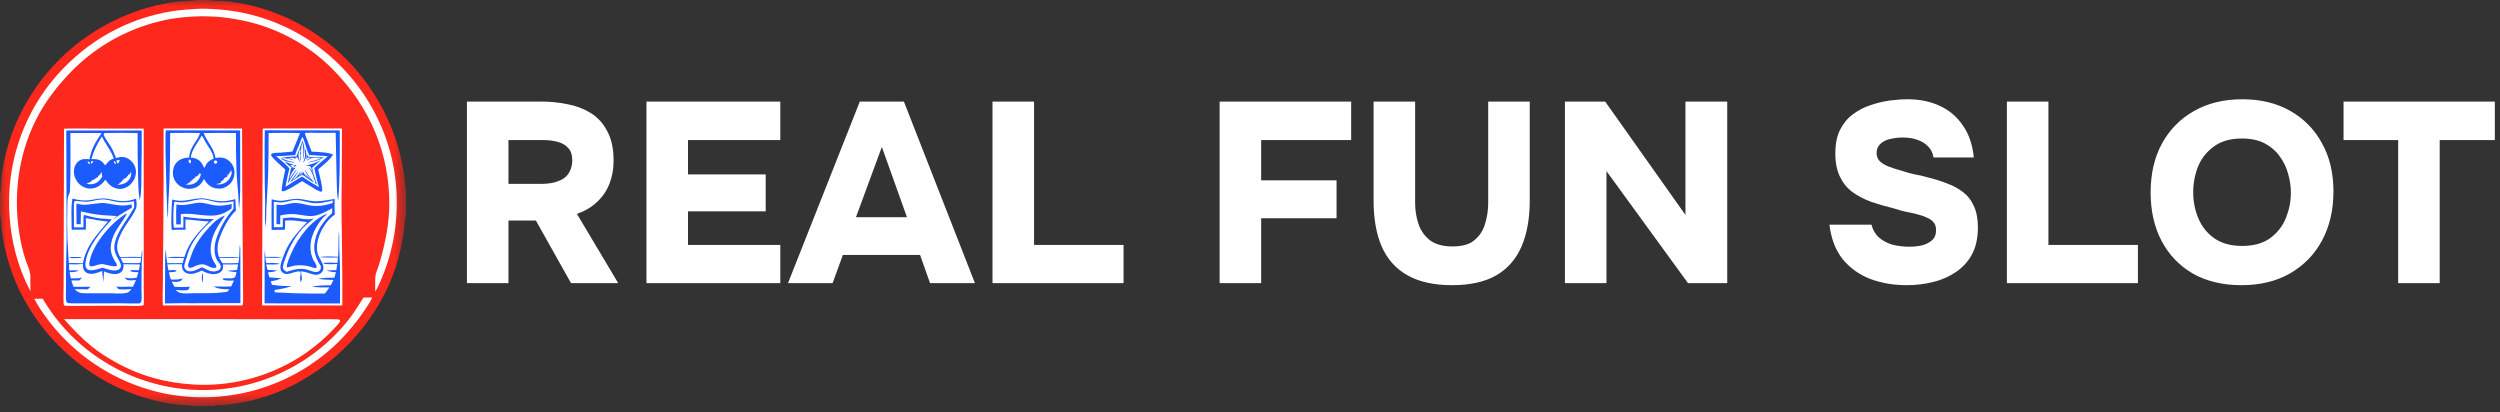 <svg width="200" height="33" viewBox="0 0 200 33" fill="none" xmlns="http://www.w3.org/2000/svg">
<rect x="0" y="0" width="200" height="33" fill="#333333" stroke="none"/>
<g clip-path="url(#clip0_33_889)">
<mask id="mask0_33_889" style="mask-type:luminance" maskUnits="userSpaceOnUse" x="0" y="0" width="33" height="33">
<path d="M32.479 0H0V32.479H32.479V0Z" fill="white"/>
</mask>
<g mask="url(#mask0_33_889)">
<path d="M15.749 0H16.777C16.787 0.002 16.797 0.005 16.807 0.007C17.095 0.069 17.588 0.054 17.915 0.082C18.24 0.11 18.563 0.15 18.884 0.2C19.206 0.25 19.526 0.312 19.843 0.384C19.967 0.412 20.091 0.442 20.214 0.473C20.337 0.504 20.46 0.536 20.583 0.57C20.705 0.604 20.827 0.64 20.949 0.677C21.07 0.714 21.192 0.752 21.312 0.792C21.433 0.831 21.553 0.873 21.673 0.915C21.793 0.958 21.912 1.002 22.031 1.047C22.149 1.093 22.267 1.139 22.385 1.188C22.503 1.236 22.62 1.285 22.736 1.336C22.853 1.387 22.968 1.44 23.084 1.493C23.199 1.547 23.313 1.602 23.427 1.658C23.541 1.715 23.654 1.773 23.767 1.832C23.879 1.891 23.991 1.951 24.102 2.013C24.213 2.075 24.324 2.138 24.433 2.202C24.543 2.266 24.652 2.332 24.76 2.399C24.868 2.466 24.975 2.534 25.081 2.603C25.188 2.673 25.294 2.743 25.398 2.815C25.503 2.887 25.607 2.961 25.71 3.035C25.813 3.109 25.915 3.185 26.017 3.262C26.118 3.339 26.218 3.417 26.318 3.496C26.417 3.575 26.516 3.655 26.613 3.737C26.711 3.818 26.807 3.901 26.903 3.985C26.998 4.068 27.093 4.153 27.186 4.239C27.28 4.325 27.372 4.412 27.464 4.501C27.555 4.589 27.646 4.678 27.735 4.769C27.825 4.859 27.913 4.95 28 5.043C28.087 5.135 28.174 5.229 28.259 5.323C28.344 5.418 28.427 5.513 28.51 5.609C28.593 5.706 28.675 5.803 28.755 5.902C28.836 6 28.915 6.099 28.993 6.2C29.071 6.3 29.148 6.401 29.224 6.503C29.299 6.605 29.374 6.708 29.447 6.812C29.521 6.916 29.593 7.021 29.663 7.126C29.741 7.241 29.817 7.356 29.892 7.473C29.967 7.589 30.041 7.706 30.113 7.825C30.184 7.943 30.255 8.062 30.324 8.182C30.393 8.303 30.46 8.424 30.526 8.545C30.592 8.667 30.656 8.79 30.719 8.913C30.782 9.037 30.843 9.161 30.902 9.286C30.962 9.411 31.02 9.536 31.077 9.663C31.133 9.789 31.188 9.916 31.241 10.044C31.294 10.172 31.346 10.3 31.396 10.43C31.446 10.559 31.494 10.688 31.541 10.819C31.588 10.949 31.633 11.08 31.677 11.211C31.72 11.343 31.762 11.475 31.802 11.607C31.842 11.74 31.881 11.873 31.917 12.006C31.954 12.14 31.989 12.274 32.023 12.408C32.056 12.543 32.088 12.677 32.118 12.812C32.148 12.948 32.176 13.083 32.203 13.219C32.285 13.635 32.338 14.046 32.384 14.468C32.41 14.713 32.408 14.993 32.479 15.228V17.236C32.477 17.242 32.475 17.248 32.474 17.254C32.388 17.576 32.364 18.1 32.314 18.45C32.209 19.189 32.062 19.941 31.867 20.662C30.795 24.625 27.964 28.174 24.443 30.258C24.337 30.322 24.23 30.385 24.123 30.447C24.016 30.508 23.908 30.568 23.799 30.627C23.69 30.686 23.581 30.743 23.47 30.799C23.36 30.855 23.249 30.91 23.138 30.963C23.026 31.017 22.914 31.069 22.801 31.119C22.688 31.17 22.575 31.219 22.461 31.267C22.347 31.315 22.232 31.361 22.117 31.406C22.002 31.451 21.886 31.495 21.77 31.537C21.653 31.579 21.537 31.62 21.419 31.659C21.302 31.698 21.184 31.736 21.066 31.773C20.948 31.809 20.829 31.844 20.71 31.878C20.591 31.911 20.472 31.943 20.352 31.974C20.232 32.004 20.112 32.033 19.991 32.061C19.871 32.089 19.75 32.115 19.629 32.14C19.508 32.164 19.386 32.188 19.265 32.209C19.143 32.231 19.021 32.251 18.898 32.27C18.557 32.324 18.206 32.373 17.862 32.402C17.591 32.425 17.29 32.404 17.029 32.479H15.388C15.143 32.406 14.834 32.424 14.578 32.404C14.215 32.376 13.855 32.332 13.496 32.272C13.364 32.249 13.233 32.225 13.101 32.199C12.97 32.173 12.839 32.145 12.709 32.116C12.579 32.087 12.448 32.056 12.319 32.023C12.189 31.991 12.06 31.957 11.931 31.921C11.802 31.885 11.673 31.848 11.545 31.809C11.417 31.77 11.29 31.73 11.163 31.688C11.036 31.646 10.91 31.602 10.784 31.557C10.658 31.512 10.533 31.465 10.408 31.416C10.283 31.368 10.159 31.318 10.036 31.267C9.912 31.215 9.789 31.162 9.667 31.108C9.545 31.053 9.424 30.997 9.303 30.94C9.182 30.882 9.062 30.823 8.943 30.763C8.823 30.702 8.705 30.64 8.587 30.577C8.469 30.514 8.353 30.449 8.236 30.382C8.12 30.316 8.005 30.248 7.891 30.179C7.776 30.11 7.662 30.039 7.55 29.967C4.157 27.781 1.526 24.336 0.527 20.406C0.357 19.741 0.228 19.067 0.141 18.386C0.092 17.988 0.091 17.563 0.004 17.173C0.003 17.167 0.001 17.161 0 17.155V15.483C0.076 15.242 0.063 14.791 0.085 14.522C0.114 14.152 0.162 13.784 0.228 13.419C0.252 13.278 0.279 13.137 0.307 12.996C0.335 12.855 0.366 12.715 0.398 12.575C0.43 12.435 0.464 12.296 0.5 12.157C0.536 12.018 0.574 11.88 0.613 11.742C0.653 11.604 0.694 11.466 0.738 11.329C0.781 11.193 0.826 11.056 0.873 10.921C0.92 10.785 0.969 10.65 1.02 10.516C1.07 10.382 1.123 10.248 1.177 10.115C1.231 9.982 1.287 9.85 1.345 9.719C1.403 9.587 1.463 9.457 1.524 9.327C1.585 9.197 1.648 9.068 1.713 8.94C1.778 8.812 1.845 8.685 1.913 8.559C1.981 8.432 2.051 8.307 2.123 8.183C2.194 8.058 2.268 7.935 2.343 7.813C2.418 7.69 2.494 7.569 2.573 7.448C2.651 7.328 2.731 7.209 2.812 7.091C2.885 6.984 2.959 6.879 3.035 6.774C3.111 6.67 3.187 6.566 3.265 6.464C3.343 6.361 3.423 6.259 3.503 6.158C3.583 6.057 3.665 5.957 3.748 5.859C3.83 5.76 3.914 5.662 3.999 5.565C4.085 5.468 4.171 5.372 4.258 5.277C4.345 5.182 4.434 5.088 4.523 4.995C4.613 4.902 4.704 4.811 4.795 4.72C4.887 4.629 4.98 4.54 5.074 4.451C5.168 4.363 5.262 4.275 5.358 4.189C5.454 4.103 5.551 4.018 5.649 3.934C5.747 3.85 5.846 3.767 5.946 3.685C6.045 3.604 6.146 3.523 6.248 3.444C6.35 3.365 6.452 3.287 6.556 3.21C6.66 3.133 6.764 3.057 6.87 2.983C6.975 2.909 7.081 2.835 7.188 2.764C7.295 2.692 7.403 2.621 7.512 2.552C7.621 2.482 7.73 2.414 7.841 2.348C7.951 2.281 8.062 2.215 8.174 2.151C8.286 2.087 8.399 2.024 8.512 1.963C8.626 1.902 8.74 1.841 8.855 1.783C8.969 1.724 9.085 1.667 9.201 1.611C9.317 1.554 9.434 1.5 9.552 1.447C9.669 1.393 9.787 1.341 9.906 1.291C10.025 1.24 10.144 1.191 10.264 1.144C10.383 1.096 10.504 1.05 10.625 1.005C10.746 0.96 10.867 0.917 10.989 0.875C11.111 0.833 11.234 0.792 11.357 0.753C11.479 0.714 11.603 0.676 11.727 0.64C11.851 0.604 11.975 0.569 12.099 0.536C12.224 0.503 12.349 0.471 12.474 0.441C12.6 0.41 12.726 0.382 12.851 0.354C13.467 0.22 14.108 0.131 14.736 0.075C15.066 0.046 15.411 0.065 15.736 0.003C15.741 0.002 15.745 0.001 15.749 0ZM24.297 12.964C24.466 12.727 24.507 12.36 24.463 12.076C24.454 12.023 24.44 11.973 24.397 11.937C24.382 12.361 24.47 12.541 24.276 12.958L24.287 12.969L24.297 12.964Z" fill="#FF281C"/>
<path d="M5.122 10.287C5.879 10.277 6.636 10.286 7.393 10.286L11.498 10.287L11.499 19.815L11.498 22.91C11.497 23.377 11.525 23.858 11.5 24.324C11.497 24.372 11.499 24.398 11.463 24.431C11.087 24.51 10.673 24.47 10.29 24.465C9.919 24.463 9.548 24.462 9.176 24.464L6.681 24.468C6.224 24.47 5.762 24.486 5.306 24.469C5.244 24.466 5.194 24.457 5.139 24.428C5.101 24.383 5.093 24.347 5.09 24.29C5.062 23.768 5.089 23.234 5.09 22.711L5.097 19.565L5.122 10.287Z" fill="white"/>
<path d="M5.303 10.439L11.34 10.44C11.343 11.522 11.334 12.604 11.313 13.686C11.305 14.302 11.339 15.453 11.181 16.007C11.066 15.407 11.066 14.779 11.046 14.17C11.015 12.994 11.002 11.818 11.005 10.642C10.123 10.618 9.241 10.634 8.359 10.642L8.284 10.763C8.434 11.126 8.691 11.433 8.889 11.768C9.052 12.044 9.166 12.345 9.283 12.642C9.479 12.585 9.673 12.537 9.879 12.564C10.187 12.605 10.454 12.794 10.637 13.04C10.649 13.056 10.66 13.073 10.671 13.089C10.682 13.106 10.693 13.123 10.704 13.14C10.714 13.157 10.724 13.175 10.733 13.193C10.743 13.21 10.752 13.228 10.76 13.246C10.768 13.264 10.777 13.283 10.784 13.301C10.792 13.32 10.799 13.339 10.806 13.357C10.812 13.376 10.819 13.396 10.824 13.415C10.83 13.434 10.835 13.453 10.84 13.473C10.845 13.492 10.849 13.512 10.853 13.531C10.857 13.551 10.86 13.571 10.863 13.591C10.866 13.611 10.868 13.631 10.87 13.651C10.871 13.671 10.873 13.691 10.874 13.711C10.874 13.731 10.875 13.751 10.874 13.771C10.874 13.791 10.874 13.811 10.873 13.831C10.871 13.851 10.87 13.871 10.867 13.891C10.865 13.911 10.863 13.931 10.859 13.95C10.803 14.322 10.578 14.665 10.275 14.883C10.023 15.065 9.72 15.149 9.411 15.096C8.959 15.019 8.682 14.739 8.427 14.378C8.332 14.504 8.231 14.627 8.112 14.733C7.851 14.966 7.505 15.106 7.153 15.083C7.131 15.082 7.11 15.079 7.088 15.077C7.067 15.074 7.045 15.071 7.024 15.068C7.003 15.064 6.982 15.06 6.961 15.055C6.94 15.05 6.919 15.045 6.898 15.039C6.877 15.033 6.857 15.027 6.836 15.02C6.816 15.014 6.795 15.006 6.775 14.998C6.755 14.991 6.735 14.982 6.716 14.974C6.696 14.965 6.676 14.956 6.657 14.946C6.638 14.936 6.619 14.926 6.6 14.915C6.582 14.904 6.563 14.893 6.545 14.882C6.527 14.87 6.509 14.858 6.491 14.845C6.474 14.833 6.457 14.82 6.44 14.806C6.423 14.793 6.406 14.779 6.39 14.765C6.374 14.751 6.358 14.736 6.342 14.721C6.327 14.706 6.312 14.691 6.297 14.675C6.282 14.659 6.268 14.643 6.254 14.627C6.014 14.348 5.884 13.975 5.916 13.607C5.938 13.341 6.052 13.09 6.26 12.918C6.537 12.688 6.831 12.71 7.162 12.74C7.287 11.935 7.674 11.291 8.136 10.64L5.63 10.641C5.632 12.186 5.666 13.743 5.596 15.286C5.589 15.459 5.482 15.575 5.447 15.736C5.393 15.98 5.395 16.242 5.389 16.491C5.365 17.375 5.368 18.259 5.398 19.143C5.415 19.593 5.461 20.043 5.473 20.493C5.487 20.677 5.498 20.861 5.505 21.046C5.881 21.044 6.255 21.04 6.631 21.068C6.927 19.574 7.723 18.841 8.636 17.724C8.04 17.67 7.458 17.566 6.872 17.448C6.871 17.757 6.881 18.064 6.868 18.373C6.49 18.378 6.112 18.38 5.734 18.377C5.722 18.067 5.724 17.755 5.72 17.445C5.715 17.086 5.704 16.721 5.731 16.363C5.743 16.204 5.778 16.047 5.797 15.889C6.317 16.03 6.8 16.085 7.335 15.99C7.643 15.936 7.943 15.872 8.258 15.874C8.539 15.875 8.806 15.934 9.079 15.993C9.749 16.138 10.248 16.127 10.894 15.887C10.896 16.096 10.954 16.317 10.92 16.525C10.85 16.956 10.197 17.804 9.949 18.208C9.736 18.558 9.542 18.937 9.429 19.332C9.299 19.787 9.382 20.16 9.609 20.566C10.168 20.565 10.747 20.521 11.303 20.572C11.312 20.382 11.338 20.183 11.369 19.995C11.421 20.273 11.358 20.593 11.346 20.876C11.335 21.18 11.328 21.484 11.325 21.788C11.319 22.258 11.317 22.728 11.319 23.198C11.321 23.478 11.35 23.779 11.316 24.057C11.303 24.165 11.255 24.205 11.172 24.271C10.68 24.292 10.123 24.264 9.623 24.263C8.456 24.258 7.29 24.26 6.123 24.269C5.986 24.27 5.438 24.286 5.358 24.203C5.335 24.179 5.321 24.151 5.31 24.12C5.241 23.929 5.28 23.287 5.28 23.047C5.28 22.488 5.274 21.928 5.284 21.369C5.297 20.621 5.327 19.873 5.329 19.125L5.303 10.439Z" fill="#1C5CFF"/>
<path d="M8.061 15.96C8.501 15.91 8.957 16.089 9.389 16.155C9.839 16.224 10.276 16.176 10.721 16.099C10.732 16.265 10.734 16.431 10.738 16.598C10.577 16.854 10.425 17.116 10.26 17.37C9.867 17.974 9.421 18.59 9.223 19.294C9.027 19.992 9.228 20.296 9.552 20.89C9.626 21.025 9.71 21.21 9.659 21.364C9.629 21.456 9.559 21.533 9.473 21.576C9.117 21.752 8.558 21.526 8.205 21.413C7.913 21.495 7.623 21.613 7.316 21.622C7.183 21.625 7.043 21.604 6.945 21.507C6.823 21.384 6.831 21.224 6.834 21.064C6.978 19.75 8.079 18.491 8.942 17.556C8.654 17.506 8.355 17.513 8.064 17.48C7.598 17.427 7.152 17.317 6.7 17.192C6.662 17.522 6.674 17.857 6.676 18.189L5.916 18.189L5.912 16.971C5.911 16.752 5.896 16.524 5.917 16.305C5.925 16.228 5.937 16.155 5.972 16.085C6.042 16.05 6.738 16.148 6.883 16.145C7.282 16.137 7.662 15.988 8.061 15.96Z" fill="white"/>
<path d="M10.111 17.078L10.114 17.08C10.152 17.125 10.095 17.198 10.07 17.243C9.759 17.794 9.342 18.255 9.089 18.844C8.774 19.578 8.757 20.199 9.187 20.883C9.251 20.985 9.358 21.11 9.354 21.235C9.242 21.436 8.455 21.149 8.237 21.133C8.069 21.121 7.927 21.151 7.767 21.198C7.619 21.246 7.432 21.321 7.275 21.308C7.234 21.305 7.199 21.291 7.174 21.256C7.093 21.14 7.167 20.9 7.198 20.775C7.53 19.389 8.913 17.813 10.111 17.078Z" fill="#1C5CFF"/>
<path d="M8.036 16.246C8.276 16.22 8.535 16.26 8.771 16.303C9.421 16.422 9.865 16.515 10.528 16.347C10.539 16.435 10.543 16.524 10.549 16.612C10.231 16.796 9.916 16.984 9.604 17.178C9.422 17.292 9.24 17.449 9.041 17.53C9.145 17.446 9.252 17.366 9.359 17.286C8.967 17.244 8.566 17.246 8.171 17.21C7.595 17.161 7.032 17.043 6.471 16.909C6.468 17.252 6.462 17.595 6.455 17.938L6.124 17.938C6.123 17.617 6.12 17.295 6.115 16.974C6.112 16.743 6.1 16.509 6.12 16.278C6.764 16.505 7.387 16.289 8.036 16.246Z" fill="#1C5CFF"/>
<path d="M6.577 21.114L6.609 21.108C6.626 21.136 6.625 21.126 6.627 21.155C6.636 21.279 6.639 21.423 6.682 21.541C6.729 21.668 6.847 21.786 6.969 21.842C7.348 22.013 7.817 21.812 8.176 21.677C8.202 21.977 8.225 22.279 8.264 22.577C8.297 22.291 8.289 22.002 8.326 21.716C8.592 21.821 8.878 21.924 9.167 21.927C9.366 21.93 9.58 21.885 9.724 21.736C9.887 21.568 9.889 21.357 9.881 21.138C10.319 21.138 10.757 21.153 11.195 21.156C11.164 21.311 11.136 21.466 11.11 21.621C10.971 21.617 10.832 21.614 10.693 21.611C10.614 21.61 10.468 21.6 10.41 21.656C10.412 21.66 10.415 21.665 10.418 21.669C10.521 21.791 10.918 21.772 11.073 21.775C11.034 21.927 10.983 22.072 10.93 22.218C10.615 22.282 10.254 22.284 9.943 22.201C10.017 22.272 10.095 22.337 10.174 22.403C10.413 22.446 10.639 22.428 10.879 22.402C10.81 22.585 10.716 22.762 10.632 22.939C10.187 22.914 9.744 22.975 9.299 22.927C9.349 22.992 9.406 23.051 9.461 23.112C9.463 23.114 9.465 23.117 9.468 23.119C9.554 23.186 10.377 23.143 10.514 23.123C10.479 23.175 10.44 23.227 10.396 23.273C10.312 23.36 10.196 23.424 10.078 23.444C9.645 23.518 9.161 23.463 8.722 23.459C8.102 23.452 7.482 23.462 6.862 23.459C6.459 23.458 6.263 23.429 5.973 23.137C6.321 23.141 6.668 23.132 7.015 23.149C7.096 23.081 7.173 23.008 7.25 22.936C6.795 22.958 6.335 22.944 5.879 22.941C5.812 22.778 5.764 22.608 5.713 22.439L6.331 22.44C6.422 22.375 6.493 22.297 6.566 22.215C6.267 22.279 5.974 22.273 5.669 22.265C5.626 22.103 5.598 21.938 5.569 21.773C5.838 21.776 6.062 21.764 6.308 21.648C6.051 21.612 5.801 21.626 5.542 21.636C5.529 21.471 5.525 21.305 5.517 21.14C5.864 21.142 6.234 21.169 6.577 21.114Z" fill="white"/>
<path d="M8.145 10.928C8.221 11.008 8.274 11.168 8.332 11.268C8.607 11.742 8.926 12.155 9.103 12.683C8.779 12.77 8.616 12.964 8.428 13.224C8.392 13.21 8.373 13.172 8.35 13.142C8.3 13.078 8.248 13.017 8.19 12.961C7.933 12.72 7.636 12.721 7.308 12.729C7.497 12.073 7.774 11.5 8.145 10.928Z" fill="white"/>
<path d="M9.883 20.624C10.351 20.621 10.819 20.63 11.287 20.633C11.272 20.735 11.284 20.944 11.21 21.018C11.171 21.057 11.098 21.047 11.047 21.05L9.849 21.047C9.778 20.909 9.707 20.772 9.643 20.631L9.883 20.624Z" fill="white"/>
<path d="M8.098 13.748C8.15 13.81 8.163 14.043 8.177 14.131C8.026 14.386 7.825 14.613 7.532 14.699C7.348 14.754 7.084 14.769 6.911 14.678L6.922 14.677C7.056 14.664 7.199 14.562 7.321 14.502C7.322 14.493 7.325 14.484 7.324 14.474C7.322 14.464 7.317 14.454 7.313 14.444C7.503 14.39 7.589 14.327 7.735 14.202L7.76 14.239C7.834 14.196 7.849 14.102 7.87 14.026C7.889 14.049 7.887 14.054 7.917 14.062C8.019 13.95 8.066 13.9 8.098 13.748Z" fill="white"/>
<path d="M10.49 13.73C10.494 13.774 10.495 13.818 10.496 13.862C10.495 14.101 10.414 14.306 10.241 14.474C9.994 14.713 9.696 14.786 9.362 14.782C9.426 14.752 9.492 14.727 9.557 14.7C9.554 14.673 9.554 14.669 9.565 14.641C9.631 14.62 9.663 14.598 9.707 14.544C9.739 14.505 9.809 14.449 9.819 14.402L9.76 14.395C9.817 14.361 9.881 14.387 9.937 14.351L9.916 14.298C9.97 14.247 10.056 14.265 10.11 14.218C10.159 14.175 10.128 14.121 10.168 14.081L10.204 14.108L10.229 14.091C10.241 14.044 10.245 14.002 10.247 13.954L10.267 13.948L10.286 14.005L10.31 14.004C10.385 13.937 10.449 13.82 10.49 13.73Z" fill="white"/>
<path d="M9.5 12.802C9.521 12.798 9.539 12.799 9.561 12.8L9.571 12.836C9.546 12.94 9.488 13.026 9.413 13.101C9.361 13.021 9.335 12.937 9.306 12.847L9.5 12.802Z" fill="white"/>
<path d="M7.327 12.895C7.373 12.89 7.407 12.886 7.452 12.903L7.462 12.928C7.438 12.982 7.388 13.023 7.345 13.064C7.314 13.086 7.331 13.078 7.292 13.087C7.271 13.059 7.266 13.051 7.266 13.014C7.265 12.957 7.287 12.932 7.327 12.895Z" fill="white"/>
<path d="M6.998 12.928C7.068 12.923 7.1 12.924 7.155 12.97C7.185 13.029 7.183 13.093 7.187 13.158C7.087 13.101 7.035 13.036 6.998 12.928Z" fill="white"/>
<path d="M9.149 12.884C9.157 12.889 9.167 12.893 9.175 12.899C9.221 12.935 9.258 13.005 9.269 13.061C9.277 13.1 9.274 13.092 9.255 13.122C9.193 13.092 9.141 13.067 9.114 13C9.111 12.95 9.125 12.925 9.149 12.884Z" fill="white"/>
<path d="M6.036 20.56C6.21 20.553 6.405 20.547 6.572 20.6L6.548 20.596C6.491 20.651 6.23 20.639 6.14 20.643C5.988 20.645 5.68 20.681 5.558 20.591L5.562 20.584C5.678 20.539 5.907 20.563 6.036 20.56Z" fill="#1C5CFF"/>
<path d="M21.015 10.281C21.742 10.269 22.472 10.279 23.201 10.278L27.358 10.277L27.341 14.499C27.335 15.294 27.313 16.087 27.321 16.882C27.354 18.802 27.376 20.722 27.388 22.642C27.393 23.238 27.392 23.835 27.384 24.431C27.111 24.446 26.834 24.439 26.56 24.439L25.168 24.439L20.966 24.438L21.015 10.281ZM24.297 12.964C24.466 12.727 24.507 12.36 24.463 12.076C24.454 12.023 24.44 11.973 24.397 11.937C24.382 12.361 24.47 12.541 24.276 12.958L24.287 12.969L24.297 12.964Z" fill="white"/>
<path d="M23.653 15.913C24.112 15.876 24.587 16.051 25.044 16.092C25.62 16.143 26.206 16.001 26.773 15.915C26.763 16.335 26.755 16.755 26.783 17.174C26.709 17.225 26.634 17.278 26.565 17.336C25.821 17.951 25.125 19.342 25.423 20.32C25.536 20.69 25.921 21.113 25.874 21.501C25.856 21.648 25.774 21.769 25.659 21.86C25.327 22.119 24.913 21.903 24.568 21.8C24.407 21.752 24.249 21.724 24.082 21.706C24.093 22.031 24.245 22.266 24.062 22.576C24.03 22.476 24.007 22.384 24.006 22.278C24.004 22.116 24.088 21.875 24.032 21.727C23.928 21.684 23.729 21.743 23.617 21.761C23.409 21.804 23.206 21.907 22.993 21.922C22.852 21.932 22.694 21.885 22.589 21.787C22.485 21.692 22.438 21.553 22.433 21.415C22.425 21.167 22.529 20.911 22.606 20.679C23.032 19.393 23.667 18.734 24.567 17.765C23.939 17.701 23.45 17.577 22.804 17.656C22.809 17.897 22.821 18.14 22.784 18.38C22.432 18.39 22.081 18.393 21.729 18.392C21.725 17.576 21.709 16.761 21.732 15.945C21.948 15.998 22.164 16.053 22.388 16.063C22.655 16.074 22.904 16.008 23.165 15.965C23.327 15.938 23.49 15.925 23.653 15.913Z" fill="#1C5CFF"/>
<path d="M23.516 16.008C23.969 15.962 24.422 16.14 24.862 16.219C25.463 16.325 26.034 16.181 26.614 16.037L26.622 16.235C25.931 16.472 25.286 16.553 24.567 16.39C24.244 16.317 23.925 16.235 23.591 16.237C23.022 16.241 22.746 16.505 22.125 16.365C22.116 16.889 22.119 17.414 22.117 17.938L22.419 17.938C22.422 17.705 22.419 17.473 22.419 17.24C22.801 17.154 23.186 17.102 23.577 17.133C24.185 17.18 24.726 17.384 25.341 17.221C25.778 17.106 26.184 16.869 26.58 16.659C26.58 16.789 26.574 16.918 26.565 17.049C25.803 17.726 25.232 18.592 25.145 19.629C25.099 20.066 25.257 20.573 25.461 20.954C25.521 21.068 25.612 21.171 25.655 21.292C25.688 21.388 25.677 21.476 25.629 21.565C25.425 21.949 24.924 21.675 24.627 21.587C24.477 21.542 24.31 21.51 24.153 21.506C23.722 21.498 23.343 21.615 22.937 21.742C22.857 21.702 22.77 21.652 22.712 21.583C22.652 21.515 22.627 21.43 22.634 21.34C22.652 21.128 22.791 20.79 22.864 20.581C23.196 19.626 23.741 18.694 24.482 17.998C24.681 17.811 24.904 17.658 25.114 17.484C24.543 17.634 24.012 17.446 23.444 17.407C23.171 17.388 22.899 17.422 22.63 17.463C22.623 17.701 22.619 17.939 22.617 18.177H21.908L21.902 16.136C22.15 16.173 22.407 16.218 22.658 16.183C22.948 16.143 23.221 16.041 23.516 16.008Z" fill="white"/>
<path d="M26.132 17.112L26.158 17.119C26.134 17.177 25.897 17.356 25.826 17.437C25.464 17.852 25.165 18.35 24.988 18.871C24.784 19.471 24.776 20.126 25.025 20.714C25.109 20.912 25.375 21.177 25.322 21.399C25.29 21.438 25.278 21.453 25.223 21.449C25.075 21.436 24.911 21.362 24.767 21.322C24.381 21.213 23.964 21.195 23.568 21.252C23.365 21.281 23.169 21.372 22.965 21.39L22.944 21.371C22.916 21.112 23.22 20.444 23.332 20.189C23.841 19.024 24.923 17.584 26.132 17.112Z" fill="#1C5CFF"/>
<path d="M21.182 10.422L27.182 10.432C27.184 12.304 27.209 14.189 27.056 16.056C26.953 15.67 26.956 15.174 26.944 14.774C26.931 14.362 26.922 13.949 26.915 13.536L26.853 10.626L25.416 10.628C25.074 10.625 24.725 10.606 24.385 10.641C24.437 10.869 24.535 11.089 24.62 11.306C24.729 11.579 24.833 11.853 24.932 12.129C25.35 12.156 26.284 12.177 26.642 12.363C26.437 12.757 25.801 13.253 25.454 13.549C25.539 13.898 25.813 14.951 25.776 15.236C25.77 15.287 25.758 15.31 25.718 15.341C25.494 15.337 24.965 14.975 24.765 14.854C24.564 14.74 24.367 14.618 24.175 14.488C23.9 14.656 22.952 15.274 22.665 15.304C22.613 15.31 22.586 15.299 22.546 15.268C22.476 15.089 22.767 13.829 22.824 13.569C22.617 13.382 21.751 12.624 21.695 12.432C21.683 12.395 21.685 12.359 21.71 12.326C21.743 12.282 21.823 12.262 21.874 12.252C22.069 12.214 22.288 12.222 22.487 12.208C22.791 12.187 23.093 12.154 23.396 12.127L24.003 10.646C23.168 10.618 22.324 10.633 21.489 10.64C21.491 11.73 21.479 12.821 21.453 13.911C21.416 14.789 21.371 15.667 21.316 16.544C21.284 17.077 21.313 17.627 21.248 18.155C21.158 17.499 21.221 16.687 21.208 16.01C21.166 14.147 21.157 12.285 21.182 10.422ZM24.297 12.964C24.466 12.727 24.507 12.36 24.463 12.076C24.454 12.023 24.44 11.973 24.397 11.937C24.382 12.361 24.47 12.541 24.276 12.958L24.287 12.969L24.297 12.964Z" fill="#1C5CFF"/>
<path d="M24.181 10.952C24.222 10.981 24.242 11.037 24.26 11.082C24.439 11.52 24.522 11.987 24.74 12.413C25.011 12.402 25.281 12.438 25.55 12.454C25.771 12.467 26.004 12.463 26.222 12.502C25.872 12.832 25.48 13.106 25.143 13.452C25.249 13.967 25.363 14.476 25.518 14.979C25.069 14.724 24.634 14.439 24.208 14.149L24.177 14.137C24.037 14.15 23.07 14.815 22.842 14.937C22.861 14.778 22.905 14.618 22.937 14.461C23.003 14.13 23.068 13.802 23.155 13.476C22.831 13.111 22.455 12.788 22.077 12.48C22.59 12.502 23.107 12.443 23.617 12.406C23.685 12.146 23.8 11.898 23.904 11.65C24 11.419 24.092 11.186 24.181 10.952ZM24.297 12.964C24.466 12.727 24.507 12.36 24.463 12.076C24.454 12.023 24.44 11.973 24.397 11.937C24.382 12.361 24.47 12.541 24.276 12.958L24.287 12.969L24.297 12.964Z" fill="white"/>
<path d="M24.196 11.258C24.2 11.262 24.204 11.265 24.207 11.27C24.242 11.34 24.261 11.441 24.282 11.517C24.404 11.956 24.339 11.941 24.315 12.366C24.309 12.475 24.323 12.615 24.284 12.717C24.249 12.667 24.275 12.152 24.27 12.046C24.26 11.841 24.242 11.629 24.178 11.433L24.171 11.411C24.09 11.766 24.08 12.115 24.065 12.477C24.061 12.583 24.074 12.713 24.055 12.815C24.054 12.823 24.049 12.829 24.048 12.837C24.047 12.846 24.05 12.854 24.051 12.862C23.946 12.691 24.104 12.42 23.987 12.249C23.971 12.226 23.975 12.242 23.978 12.209L24.017 12.237C24.066 12.15 24.024 11.983 24.013 11.887C23.822 12.354 23.847 12.556 24.033 13.017C23.955 12.917 23.915 12.816 23.855 12.707C23.823 12.649 23.799 12.599 23.733 12.58C23.692 12.617 23.664 12.624 23.609 12.633C23.603 12.634 23.597 12.634 23.591 12.636C23.595 12.685 23.667 12.696 23.678 12.745L23.608 12.711L23.454 12.624C23.302 12.636 23.149 12.641 22.997 12.649C23.183 12.694 23.373 12.73 23.533 12.842C23.197 12.738 22.856 12.631 22.5 12.649C22.671 12.73 22.869 12.811 23.05 12.865C23.226 12.917 23.454 12.94 23.61 13.034C23.419 13.004 23.227 12.975 23.038 12.931C22.899 12.898 22.581 12.824 22.509 12.686C22.496 12.662 22.501 12.667 22.511 12.638C22.781 12.554 23.404 12.538 23.714 12.509C23.882 12.096 24.062 11.684 24.196 11.258Z" fill="#1C5CFF"/>
<path d="M24.371 13.571C24.477 13.687 24.559 13.846 24.648 13.977C24.795 14.198 24.957 14.408 25.133 14.606C24.827 14.485 24.372 14.057 24.205 14.008C24.162 13.995 24.114 14.008 24.076 14.028C23.776 14.18 23.524 14.421 23.194 14.58C23.416 14.258 23.661 13.946 23.892 13.63C23.837 13.755 23.774 13.868 23.701 13.984L23.394 14.423C23.704 14.235 23.879 13.972 24.069 13.673C24.032 13.824 23.969 13.942 23.893 14.075L24.046 13.929C24.066 13.861 24.079 13.79 24.096 13.72C24.104 13.828 24.115 13.935 24.127 14.042L24.183 13.698C24.195 13.793 24.217 13.885 24.238 13.978C24.245 13.9 24.245 13.82 24.248 13.742C24.347 13.901 24.438 14.063 24.569 14.198L24.423 13.913C24.566 14.085 24.71 14.245 24.88 14.392C24.706 14.112 24.473 13.892 24.371 13.571Z" fill="#1C5CFF"/>
<path d="M23.324 13.364C23.414 13.369 23.435 13.388 23.509 13.428C23.553 13.451 23.624 13.418 23.669 13.403C23.388 13.664 23.235 13.992 23.145 14.36C23.276 14.188 23.585 13.637 23.734 13.557L23.724 13.583C23.504 13.973 23.222 14.322 23.004 14.714C23.059 14.487 23.111 14.26 23.159 14.031C23.206 13.809 23.242 13.577 23.324 13.364Z" fill="#1C5CFF"/>
<path d="M24.524 12.187C24.543 12.296 24.578 12.408 24.622 12.51C24.969 12.611 25.566 12.591 25.933 12.592C25.565 12.789 25.041 12.971 24.624 12.997C24.757 12.94 24.896 12.907 25.037 12.873C25.254 12.825 25.47 12.739 25.677 12.661C25.465 12.642 25.08 12.59 24.884 12.664C24.768 12.708 24.663 12.78 24.559 12.846L24.56 12.817C24.627 12.709 24.755 12.668 24.866 12.617C24.803 12.605 24.724 12.589 24.66 12.601C24.57 12.617 24.526 12.705 24.48 12.774L24.484 12.757C24.532 12.556 24.517 12.391 24.524 12.187Z" fill="#1C5CFF"/>
<path d="M25.595 12.845L25.606 12.867C25.401 13.062 25.167 13.225 24.964 13.424C25.018 13.589 25.069 13.755 25.116 13.922C25.044 13.805 24.991 13.683 24.936 13.558C24.926 13.534 24.916 13.512 24.911 13.486C24.902 13.445 24.895 13.408 24.87 13.373C24.782 13.247 24.571 13.251 24.428 13.221C24.853 13.194 25.22 13.035 25.595 12.845Z" fill="#1C5CFF"/>
<path d="M22.76 12.919C22.876 12.946 22.999 13.014 23.111 13.058C23.317 13.138 23.523 13.196 23.739 13.238C23.678 13.277 23.596 13.345 23.523 13.346C23.505 13.317 23.517 13.302 23.523 13.27L23.59 13.254L23.592 13.237C23.475 13.194 23.322 13.205 23.198 13.208C23.245 13.234 23.339 13.263 23.358 13.311C23.33 13.334 23.307 13.345 23.27 13.344C23.177 13.342 22.838 12.996 22.76 12.919Z" fill="#1C5CFF"/>
<path d="M24.693 13.444C24.713 13.45 24.732 13.456 24.751 13.464C25.071 13.609 25.232 14.452 25.355 14.777C25.302 14.741 25.256 14.7 25.208 14.657L25.204 14.646C25.249 14.447 25.092 14.287 25.008 14.122L25.015 14.114C25.048 14.16 25.087 14.2 25.125 14.241C25.015 13.966 24.912 13.651 24.693 13.444Z" fill="#1C5CFF"/>
<path d="M24.397 11.937C24.44 11.973 24.454 12.023 24.463 12.076C24.507 12.359 24.466 12.727 24.297 12.964L24.287 12.969L24.276 12.958C24.47 12.541 24.382 12.361 24.397 11.937Z" fill="#1C5CFF"/>
<path d="M27.11 18.486C27.17 18.916 27.126 19.373 27.141 19.808C27.158 20.279 27.184 20.752 27.194 21.224C27.214 22.241 27.203 23.261 27.202 24.277L21.166 24.268L21.173 21.546C21.173 21.034 21.145 20.529 21.184 20.017C21.208 20.195 21.222 20.374 21.236 20.553C21.695 20.545 22.142 20.536 22.6 20.584C22.151 20.656 21.684 20.619 21.231 20.617C21.241 20.763 21.274 20.905 21.306 21.047C21.489 21.046 22.229 21.006 22.354 21.111C22.25 21.179 21.471 21.156 21.295 21.157L21.406 21.6C21.668 21.602 21.931 21.61 22.191 21.641C21.951 21.743 21.704 21.776 21.444 21.78L21.542 22.183C21.873 22.215 22.203 22.25 22.535 22.252C22.416 22.306 22.294 22.352 22.172 22.398C22.005 22.446 21.833 22.474 21.663 22.505C21.687 22.6 21.723 22.692 21.756 22.784C21.96 22.805 22.161 22.839 22.365 22.857C22.688 22.883 23.009 22.884 23.333 22.89C22.87 23.047 22.423 23.134 21.94 23.205L22.011 23.391C22.527 23.398 23.043 23.444 23.558 23.46C24.37 23.48 25.181 23.488 25.992 23.484C26.12 23.326 26.24 23.163 26.352 22.994C25.881 22.986 25.41 23.018 24.947 22.913C25.451 22.848 25.958 22.818 26.467 22.822C26.541 22.683 26.608 22.54 26.677 22.397C26.256 22.386 25.846 22.365 25.428 22.317C25.841 22.203 26.317 22.218 26.743 22.216C26.795 22.072 26.834 21.923 26.876 21.776C26.618 21.767 26.359 21.731 26.116 21.64C26.379 21.623 26.642 21.614 26.905 21.613C26.935 21.451 26.96 21.288 26.982 21.124C26.764 21.126 25.986 21.175 25.849 21.069C26.018 20.971 26.78 21.021 26.991 21.028C27.013 20.886 27.027 20.743 27.044 20.601C26.561 20.601 26.075 20.618 25.593 20.575C26.032 20.471 26.601 20.53 27.051 20.538C27.092 19.855 27.066 19.17 27.11 18.486Z" fill="#1C5CFF"/>
<path d="M13.085 10.277L19.367 10.281C19.369 13.666 19.388 17.05 19.424 20.434L19.444 23.162C19.445 23.486 19.471 24.067 19.422 24.366C19.416 24.404 19.412 24.416 19.379 24.439L13.029 24.44C12.99 23.855 13.025 23.255 13.028 22.669C13.029 21.452 13.04 20.236 13.063 19.02C13.085 16.106 13.092 13.191 13.085 10.277Z" fill="white"/>
<path d="M16.011 15.866C16.298 15.849 16.588 15.919 16.865 15.981C17.6 16.147 18.099 16.138 18.823 15.927C18.85 16.233 18.859 16.541 18.872 16.848C18.421 17.278 18.12 17.787 17.857 18.345C17.52 19.061 17.235 19.783 17.518 20.569C17.781 20.569 18.044 20.568 18.307 20.566C18.584 20.562 18.858 20.548 19.134 20.584C19.153 20.443 19.158 19.649 19.195 19.6L19.204 19.629L19.202 19.624C19.232 19.838 19.224 20.066 19.224 20.283L19.231 21.042L19.235 24.248L15.557 24.259C14.77 24.261 13.982 24.25 13.195 24.276L13.197 23.844L13.211 21.382C13.213 21.053 13.195 20.267 13.268 19.98C13.289 20.34 13.325 20.7 13.375 21.058L14.611 21.05L14.724 20.641C14.275 20.614 13.797 20.696 13.358 20.589C13.812 20.522 14.296 20.553 14.755 20.557C15.131 19.317 15.847 18.615 16.718 17.716C16.089 17.693 15.468 17.596 14.842 17.552C14.831 17.827 14.832 18.102 14.844 18.378C14.476 18.379 14.105 18.37 13.739 18.392C13.693 18.042 13.704 17.679 13.711 17.327C13.718 16.873 13.739 16.419 13.775 15.967C14.673 16.207 15.158 15.925 16.011 15.866Z" fill="#1C5CFF"/>
<path d="M16.011 15.945C16.426 15.904 16.86 16.092 17.265 16.163C17.746 16.248 18.202 16.189 18.679 16.11C18.686 16.308 18.686 16.505 18.68 16.703C18.553 16.886 18.39 17.04 18.26 17.22C17.863 17.771 17.521 18.436 17.31 19.082C17.132 19.63 17.084 20.274 17.356 20.802C17.427 20.942 17.561 21.045 17.63 21.188C17.672 21.277 17.674 21.367 17.637 21.459C17.593 21.563 17.506 21.618 17.404 21.657C16.923 21.842 16.579 21.568 16.163 21.378C15.852 21.512 15.542 21.719 15.19 21.707C15.056 21.702 14.921 21.652 14.832 21.549C14.762 21.467 14.729 21.356 14.736 21.25C14.771 21.069 14.844 20.891 14.897 20.714C14.985 20.42 15.069 20.127 15.197 19.847C15.607 18.953 16.341 18.133 17.109 17.526C16.285 17.535 15.484 17.451 14.669 17.332C14.662 17.624 14.668 17.917 14.67 18.209C14.416 18.214 14.162 18.216 13.908 18.214C13.837 17.734 13.859 16.621 13.946 16.138C14.203 16.17 14.461 16.202 14.72 16.18C15.155 16.142 15.574 15.993 16.011 15.945Z" fill="white"/>
<path d="M17.966 17.241C17.987 17.278 17.92 17.357 17.896 17.391C17.559 17.885 17.23 18.363 17.031 18.933C16.817 19.545 16.754 20.311 17.081 20.897C17.146 21.014 17.317 21.219 17.319 21.35C17.298 21.384 17.27 21.404 17.233 21.416C17.004 21.489 16.753 21.337 16.554 21.241C16.242 21.092 16.026 21.134 15.712 21.245C15.557 21.313 15.338 21.436 15.166 21.423C15.119 21.397 15.082 21.373 15.061 21.321C15.04 21.269 15.042 21.211 15.052 21.156C15.069 21.055 15.115 20.959 15.148 20.862C15.216 20.667 15.277 20.47 15.351 20.276C15.66 19.465 16.183 18.761 16.777 18.136C16.957 17.947 17.143 17.756 17.352 17.598C17.542 17.454 17.748 17.338 17.966 17.241Z" fill="#1C5CFF"/>
<path d="M15.927 16.214C16.246 16.213 16.537 16.292 16.844 16.364C17.502 16.519 17.888 16.452 18.541 16.324C18.539 16.445 18.532 16.564 18.523 16.685C17.617 17.329 17.104 17.291 16.045 17.201C15.483 17.133 15.041 17.056 14.466 17.134C14.46 17.406 14.463 17.679 14.463 17.952L14.099 17.952C14.103 17.423 14.071 16.884 14.117 16.357C14.806 16.505 15.264 16.267 15.927 16.214Z" fill="#1C5CFF"/>
<path d="M13.389 21.147C13.778 21.131 14.171 21.139 14.56 21.14C14.557 21.287 14.56 21.43 14.622 21.566C14.688 21.71 14.809 21.813 14.957 21.866C15.361 22.009 15.787 21.81 16.147 21.641C16.449 21.815 16.78 21.946 17.135 21.93C17.345 21.92 17.577 21.86 17.72 21.696C17.86 21.535 17.855 21.354 17.838 21.156C18.241 21.153 18.644 21.152 19.047 21.154L18.965 21.597C18.713 21.634 18.444 21.637 18.189 21.655C18.43 21.731 18.663 21.762 18.915 21.771C18.89 21.898 18.875 22.065 18.793 22.169C18.621 22.387 17.936 22.173 17.79 22.306C17.797 22.32 17.798 22.324 17.812 22.337C17.978 22.487 18.501 22.446 18.714 22.442C18.635 22.596 18.565 22.757 18.493 22.915C18.04 22.94 17.595 22.927 17.142 22.913L17.124 22.919L17.133 22.938C17.487 23.139 17.944 23.138 18.34 23.138L18.198 23.338C18.11 23.354 18.019 23.365 17.93 23.376C17.106 23.483 16.281 23.452 15.452 23.456C15.132 23.457 14.754 23.509 14.442 23.433C14.288 23.396 14.162 23.294 14.039 23.199C14.25 23.211 14.887 23.282 15.051 23.18C15.135 23.127 15.153 23.014 15.174 22.926C14.782 22.988 14.361 22.956 13.965 22.947C13.882 22.814 13.811 22.677 13.746 22.535C13.937 22.536 14.163 22.577 14.346 22.517C14.486 22.472 14.548 22.386 14.615 22.263C14.292 22.377 14.005 22.378 13.668 22.361C13.605 22.169 13.553 21.975 13.511 21.777C13.682 21.777 13.855 21.78 14.021 21.731C14.065 21.718 14.103 21.707 14.125 21.665C14.122 21.661 14.119 21.657 14.115 21.653C14.015 21.561 13.613 21.617 13.481 21.631C13.444 21.47 13.408 21.311 13.389 21.147Z" fill="white"/>
<path d="M16.185 21.852C16.286 22.091 16.238 22.357 16.2 22.604L16.182 22.601C16.139 22.364 16.125 22.087 16.185 21.852Z" fill="#1C5CFF"/>
<path d="M19.073 20.607L19.112 20.601C19.155 20.672 19.082 20.954 19.066 21.044C18.648 21.059 18.23 21.066 17.811 21.064L17.727 20.951C17.657 20.849 17.597 20.744 17.547 20.63C18.056 20.625 18.565 20.653 19.073 20.607Z" fill="white"/>
<path d="M13.259 10.425L19.21 10.432L19.219 13.851C19.22 14.79 19.243 15.763 19.126 16.694C19.075 16.366 19.098 16.001 19.069 15.663C19.011 15.002 18.949 14.342 18.92 13.679C18.884 12.666 18.869 11.653 18.874 10.64C18.017 10.624 17.157 10.641 16.299 10.642C16.468 11.129 16.816 11.535 17.038 11.997C17.137 12.204 17.193 12.419 17.249 12.64C17.509 12.584 17.774 12.578 18.023 12.682C18.317 12.805 18.558 13.056 18.676 13.353C18.802 13.671 18.774 14.051 18.637 14.361C18.487 14.701 18.219 14.908 17.879 15.04C17.649 15.108 17.377 15.104 17.146 15.039C16.756 14.93 16.511 14.656 16.318 14.314C16.255 14.442 16.184 14.566 16.093 14.675C15.875 14.934 15.566 15.082 15.23 15.106C14.879 15.131 14.522 15.003 14.259 14.771C14.006 14.55 13.854 14.25 13.834 13.913C13.814 13.585 13.904 13.243 14.128 12.996C14.389 12.707 14.753 12.618 15.127 12.602C15.221 11.658 15.728 11.434 16.007 10.646C15.211 10.62 14.412 10.635 13.615 10.639C13.619 11.922 13.6 13.205 13.558 14.487C13.533 15.127 13.486 15.765 13.457 16.404C13.448 16.6 13.47 17.243 13.413 17.396C13.368 17.338 13.25 12.855 13.244 12.314C13.236 11.686 13.227 11.053 13.259 10.425Z" fill="#1C5CFF"/>
<path d="M16.134 10.854C16.266 10.967 16.361 11.239 16.453 11.392C16.628 11.681 16.844 11.963 16.983 12.273C17.042 12.406 17.068 12.546 17.09 12.688C16.848 12.786 16.62 12.938 16.484 13.168C16.45 13.225 16.43 13.289 16.402 13.348C16.384 13.385 16.374 13.419 16.334 13.433L16.315 13.396C16.25 13.235 16.17 13.082 16.054 12.953C15.841 12.718 15.573 12.621 15.262 12.605C15.338 11.947 15.834 11.423 16.134 10.854Z" fill="white"/>
<path d="M15.96 13.822C15.973 13.86 15.985 13.898 15.999 13.936L16.019 13.936L16.091 13.858C16.067 13.968 16.045 14.073 15.999 14.178C15.894 14.422 15.707 14.62 15.456 14.715C15.285 14.78 15.022 14.811 14.85 14.733C14.877 14.711 14.916 14.719 14.951 14.719L14.985 14.723C15.009 14.688 15.026 14.667 15.062 14.642C15.106 14.634 15.147 14.626 15.191 14.614L15.159 14.574C15.186 14.541 15.223 14.536 15.261 14.525L15.281 14.519L15.286 14.497L15.232 14.49C15.286 14.432 15.365 14.466 15.415 14.392L15.399 14.359L15.406 14.34C15.456 14.33 15.504 14.322 15.551 14.301L15.554 14.278L15.49 14.269C15.493 14.223 15.587 14.237 15.618 14.219C15.678 14.184 15.627 14.107 15.673 14.062C15.68 14.097 15.674 14.115 15.704 14.136C15.768 14.113 15.806 14.052 15.857 14.009C15.927 13.951 15.937 13.908 15.96 13.822Z" fill="white"/>
<path d="M18.444 13.623C18.466 13.633 18.483 13.645 18.502 13.658C18.541 13.736 18.546 13.81 18.529 13.896C18.474 14.166 18.303 14.425 18.075 14.579C17.849 14.73 17.582 14.792 17.312 14.741L17.311 14.722C17.436 14.7 17.599 14.674 17.693 14.585C17.716 14.52 17.678 14.545 17.67 14.489C17.729 14.479 17.781 14.48 17.824 14.438L17.802 14.392L17.81 14.384C17.843 14.379 17.875 14.371 17.907 14.363C17.943 14.319 17.938 14.298 17.943 14.243C18.001 14.182 18.083 14.207 18.144 14.16C18.184 14.128 18.197 14.083 18.204 14.036C18.209 13.999 18.215 13.969 18.228 13.934C18.258 13.93 18.255 13.957 18.285 13.971C18.308 13.945 18.338 13.917 18.349 13.884C18.355 13.863 18.336 13.842 18.327 13.824C18.353 13.804 18.371 13.792 18.404 13.788C18.413 13.787 18.422 13.787 18.431 13.786C18.454 13.74 18.445 13.674 18.444 13.623Z" fill="white"/>
<path d="M17.209 12.84C17.213 12.839 17.217 12.838 17.221 12.837C17.226 12.836 17.23 12.836 17.234 12.836C17.238 12.836 17.243 12.836 17.247 12.836C17.251 12.836 17.255 12.836 17.259 12.837C17.264 12.838 17.268 12.838 17.272 12.839C17.276 12.84 17.28 12.841 17.284 12.843C17.288 12.844 17.292 12.846 17.296 12.848C17.3 12.849 17.303 12.851 17.307 12.853C17.311 12.856 17.314 12.858 17.318 12.86C17.321 12.863 17.324 12.865 17.328 12.868C17.331 12.871 17.334 12.874 17.337 12.877C17.34 12.88 17.342 12.883 17.345 12.887C17.347 12.89 17.35 12.893 17.352 12.897C17.354 12.901 17.356 12.904 17.358 12.908C17.36 12.912 17.362 12.916 17.363 12.92C17.365 12.924 17.366 12.928 17.367 12.932C17.369 12.936 17.369 12.94 17.37 12.944C17.371 12.948 17.371 12.952 17.372 12.957C17.372 12.961 17.372 12.965 17.372 12.969C17.372 12.973 17.372 12.978 17.371 12.982C17.371 12.986 17.37 12.99 17.369 12.994C17.368 12.998 17.367 13.003 17.366 13.007C17.364 13.011 17.363 13.014 17.361 13.018C17.36 13.022 17.358 13.026 17.356 13.03C17.354 13.034 17.352 13.037 17.349 13.041C17.347 13.044 17.344 13.047 17.341 13.051C17.339 13.054 17.336 13.057 17.333 13.06C17.33 13.063 17.327 13.066 17.323 13.068C17.32 13.071 17.317 13.073 17.313 13.076C17.31 13.078 17.306 13.08 17.302 13.082C17.299 13.084 17.295 13.086 17.291 13.088C17.287 13.089 17.283 13.091 17.279 13.092C17.273 13.094 17.268 13.095 17.262 13.096C17.256 13.097 17.251 13.097 17.245 13.098C17.239 13.098 17.233 13.097 17.227 13.097C17.222 13.096 17.216 13.095 17.21 13.094C17.205 13.092 17.199 13.091 17.194 13.089C17.188 13.087 17.183 13.084 17.178 13.081C17.173 13.079 17.168 13.075 17.163 13.072C17.159 13.069 17.154 13.065 17.15 13.061C17.146 13.057 17.142 13.052 17.138 13.048C17.135 13.043 17.131 13.039 17.128 13.034C17.126 13.028 17.123 13.023 17.121 13.018C17.118 13.013 17.116 13.007 17.115 13.002C17.113 12.996 17.112 12.99 17.111 12.985C17.111 12.979 17.11 12.973 17.11 12.967C17.11 12.961 17.11 12.956 17.111 12.95C17.112 12.944 17.113 12.938 17.115 12.933C17.116 12.927 17.118 12.922 17.12 12.916C17.122 12.911 17.125 12.906 17.128 12.901C17.131 12.896 17.134 12.891 17.138 12.886C17.141 12.882 17.145 12.877 17.149 12.873C17.153 12.869 17.158 12.866 17.162 12.862C17.167 12.858 17.172 12.855 17.177 12.852C17.182 12.85 17.187 12.847 17.193 12.845C17.198 12.843 17.203 12.841 17.209 12.84Z" fill="white"/>
<path d="M15.151 12.756C15.168 12.76 15.183 12.764 15.198 12.773C15.236 12.793 15.264 12.828 15.274 12.87C15.294 12.952 15.253 13.021 15.21 13.087C15.163 13.042 15.106 12.99 15.091 12.924C15.076 12.853 15.111 12.809 15.151 12.756Z" fill="white"/>
<path d="M5.12 25.53L18.657 25.533L24.088 25.545C25.028 25.546 25.973 25.524 26.913 25.545C26.985 25.547 27.1 25.545 27.162 25.584C27.2 25.608 27.201 25.617 27.211 25.658C27.176 25.837 26.975 26.013 26.853 26.148C26.171 26.902 25.429 27.553 24.602 28.146C24.521 28.203 24.439 28.26 24.357 28.316C24.274 28.371 24.191 28.426 24.108 28.48C24.024 28.534 23.94 28.587 23.855 28.64C23.77 28.692 23.685 28.743 23.599 28.794C23.514 28.844 23.427 28.894 23.34 28.943C23.254 28.991 23.166 29.039 23.078 29.086C22.991 29.133 22.902 29.179 22.814 29.224C22.725 29.269 22.636 29.313 22.546 29.357C22.456 29.4 22.366 29.442 22.276 29.484C22.185 29.525 22.094 29.565 22.003 29.605C21.911 29.644 21.82 29.683 21.727 29.721C21.635 29.758 21.543 29.795 21.45 29.83C21.357 29.866 21.264 29.901 21.17 29.934C21.076 29.968 20.982 30.001 20.888 30.033C20.794 30.064 20.699 30.095 20.604 30.125C20.509 30.155 20.414 30.184 20.318 30.212C20.223 30.239 20.127 30.266 20.03 30.292C19.934 30.318 19.838 30.343 19.741 30.367C19.645 30.391 19.548 30.413 19.451 30.435C19.354 30.457 19.256 30.478 19.159 30.498C19.061 30.518 18.963 30.537 18.865 30.554C18.767 30.572 18.669 30.589 18.571 30.605C18.473 30.62 18.374 30.635 18.276 30.649C18.177 30.663 18.078 30.675 17.979 30.687C17.881 30.699 17.782 30.709 17.683 30.719C17.583 30.729 17.484 30.737 17.385 30.745C17.286 30.753 17.186 30.759 17.087 30.765C16.988 30.77 16.888 30.774 16.789 30.778C16.689 30.782 16.59 30.784 16.49 30.785C16.39 30.787 16.291 30.787 16.192 30.786C16.092 30.786 15.992 30.784 15.893 30.781C15.793 30.779 15.694 30.775 15.594 30.77C13.278 30.638 11.274 30.102 9.241 28.974C8.573 28.604 7.919 28.187 7.325 27.704C6.502 27.036 5.823 26.317 5.12 25.53Z" fill="white"/>
<path d="M15.8 0.706C16.289 0.676 16.791 0.708 17.279 0.741C17.427 0.75 17.576 0.761 17.724 0.774C17.872 0.787 18.02 0.803 18.168 0.82C18.316 0.838 18.463 0.858 18.611 0.88C18.758 0.902 18.905 0.926 19.051 0.952C19.198 0.978 19.344 1.007 19.489 1.037C19.635 1.068 19.78 1.101 19.925 1.135C20.07 1.17 20.214 1.207 20.357 1.246C20.501 1.285 20.644 1.326 20.787 1.369C20.929 1.413 21.071 1.458 21.212 1.505C21.353 1.553 21.493 1.602 21.633 1.653C21.773 1.705 21.911 1.758 22.049 1.814C22.188 1.869 22.325 1.927 22.461 1.987C22.598 2.046 22.733 2.108 22.868 2.171C23.002 2.235 23.136 2.3 23.268 2.368C23.401 2.435 23.533 2.505 23.663 2.576C23.794 2.647 23.924 2.72 24.052 2.795C24.161 2.859 24.269 2.925 24.376 2.991C24.483 3.058 24.59 3.126 24.695 3.195C24.801 3.264 24.906 3.335 25.009 3.406C25.113 3.478 25.216 3.551 25.318 3.625C25.421 3.7 25.522 3.775 25.622 3.852C25.722 3.928 25.822 4.006 25.92 4.085C26.018 4.164 26.116 4.245 26.212 4.326C26.309 4.407 26.404 4.49 26.499 4.574C26.593 4.657 26.686 4.742 26.779 4.828C26.871 4.914 26.962 5.001 27.053 5.09C27.143 5.178 27.232 5.267 27.32 5.357C27.409 5.448 27.496 5.539 27.581 5.632C27.667 5.724 27.752 5.818 27.836 5.912C27.92 6.007 28.002 6.102 28.083 6.199C28.165 6.295 28.245 6.393 28.324 6.491C28.403 6.589 28.481 6.689 28.557 6.789C28.634 6.889 28.709 6.991 28.783 7.093C28.858 7.195 28.93 7.298 29.002 7.402C29.074 7.506 29.144 7.611 29.213 7.716C29.282 7.822 29.35 7.928 29.417 8.036C29.483 8.143 29.548 8.251 29.612 8.36C29.676 8.469 29.739 8.578 29.8 8.688C29.861 8.799 29.921 8.91 29.98 9.022C30.038 9.133 30.096 9.246 30.151 9.359C30.207 9.472 30.262 9.586 30.315 9.701C30.368 9.815 30.42 9.93 30.47 10.046C30.52 10.162 30.57 10.278 30.617 10.395C30.664 10.512 30.711 10.63 30.755 10.748C30.8 10.866 30.843 10.984 30.885 11.103C30.927 11.222 30.967 11.342 31.006 11.462C31.045 11.582 31.082 11.703 31.118 11.824C31.154 11.944 31.189 12.066 31.222 12.188C31.248 12.286 31.273 12.385 31.297 12.484C31.322 12.583 31.345 12.682 31.367 12.781C31.389 12.88 31.41 12.98 31.431 13.08C31.451 13.179 31.47 13.279 31.489 13.379C31.507 13.479 31.524 13.58 31.541 13.68C31.557 13.781 31.573 13.881 31.587 13.982C31.602 14.083 31.615 14.184 31.628 14.285C31.64 14.386 31.652 14.487 31.662 14.588C31.673 14.689 31.682 14.791 31.691 14.892C31.7 14.993 31.707 15.095 31.714 15.197C31.72 15.298 31.726 15.4 31.73 15.502C31.735 15.603 31.739 15.705 31.741 15.807C31.744 15.908 31.746 16.01 31.747 16.112C31.747 16.214 31.747 16.316 31.746 16.417C31.744 16.519 31.742 16.621 31.739 16.723C31.735 16.824 31.731 16.926 31.726 17.028C31.721 17.129 31.714 17.231 31.707 17.332C31.7 17.434 31.692 17.535 31.683 17.637C31.673 17.738 31.663 17.839 31.652 17.941C31.641 18.042 31.629 18.143 31.616 18.244C31.602 18.345 31.588 18.445 31.573 18.546C31.558 18.647 31.542 18.747 31.525 18.848C31.508 18.948 31.49 19.048 31.471 19.148C31.452 19.248 31.432 19.348 31.411 19.448C31.39 19.547 31.369 19.647 31.346 19.746C31.323 19.845 31.299 19.944 31.274 20.043C31.25 20.142 31.224 20.24 31.197 20.338C31.171 20.436 31.143 20.534 31.114 20.632C31.086 20.73 31.056 20.827 31.026 20.924C30.995 21.021 30.964 21.118 30.931 21.215C30.899 21.311 30.866 21.407 30.832 21.503C30.797 21.599 30.762 21.695 30.726 21.79C30.522 22.313 30.308 22.847 30.023 23.333C30.023 22.954 29.988 22.395 30.043 22.038C30.076 21.816 30.174 21.603 30.247 21.392C30.328 21.163 30.399 20.931 30.462 20.697C30.853 19.267 31.133 17.853 31.144 16.366C31.176 12.269 29.555 8.522 26.692 5.617C26.627 5.55 26.561 5.484 26.495 5.419C26.428 5.354 26.361 5.289 26.293 5.225C26.225 5.161 26.157 5.097 26.088 5.035C26.019 4.972 25.949 4.91 25.879 4.848C25.808 4.787 25.737 4.726 25.666 4.666C25.594 4.606 25.522 4.547 25.45 4.489C25.377 4.43 25.304 4.372 25.23 4.315C25.156 4.258 25.082 4.202 25.007 4.146C24.932 4.09 24.856 4.035 24.78 3.981C24.704 3.927 24.628 3.874 24.551 3.821C24.474 3.768 24.396 3.717 24.318 3.665C24.24 3.614 24.161 3.564 24.082 3.514C24.003 3.465 23.924 3.416 23.844 3.368C23.764 3.32 23.683 3.273 23.602 3.226C23.521 3.18 23.44 3.134 23.358 3.09C23.276 3.045 23.194 3.001 23.111 2.958C23.028 2.914 22.945 2.872 22.861 2.831C22.778 2.789 22.694 2.748 22.61 2.708C22.525 2.669 22.441 2.629 22.355 2.591C22.27 2.553 22.185 2.516 22.099 2.479C22.013 2.443 21.927 2.407 21.84 2.372C21.753 2.337 21.667 2.303 21.579 2.27C21.492 2.237 21.404 2.205 21.317 2.173C21.229 2.142 21.141 2.111 21.052 2.082C20.964 2.052 20.875 2.023 20.786 1.995C20.697 1.968 20.607 1.941 20.518 1.914C20.428 1.888 20.338 1.863 20.248 1.839C20.158 1.814 20.068 1.791 19.977 1.768C19.887 1.746 19.796 1.724 19.705 1.703C19.614 1.682 19.523 1.662 19.431 1.643C19.34 1.624 19.249 1.606 19.157 1.589C19.065 1.572 18.973 1.555 18.881 1.54C18.177 1.416 17.44 1.318 16.725 1.313C16.489 1.301 16.252 1.297 16.016 1.303C15.254 1.322 14.483 1.378 13.732 1.505C13.634 1.521 13.537 1.539 13.44 1.558C13.343 1.577 13.246 1.597 13.149 1.617C13.053 1.638 12.956 1.66 12.86 1.683C12.764 1.705 12.668 1.729 12.572 1.754C12.476 1.778 12.38 1.804 12.285 1.831C12.19 1.857 12.095 1.885 12 1.913C11.906 1.942 11.811 1.971 11.717 2.001C11.623 2.032 11.529 2.063 11.436 2.095C11.342 2.128 11.249 2.161 11.156 2.195C11.063 2.229 10.971 2.264 10.879 2.3C10.787 2.336 10.695 2.373 10.604 2.411C10.512 2.449 10.421 2.487 10.331 2.527C10.24 2.567 10.15 2.607 10.06 2.649C9.97 2.69 9.881 2.733 9.792 2.776C9.703 2.819 9.615 2.863 9.527 2.908C9.439 2.953 9.351 2.999 9.264 3.046C9.177 3.093 9.09 3.141 9.004 3.189C8.918 3.238 8.832 3.287 8.747 3.337C8.662 3.388 8.577 3.439 8.493 3.491C8.409 3.543 8.325 3.596 8.242 3.649C8.159 3.703 8.077 3.757 7.995 3.813C7.913 3.868 7.831 3.924 7.751 3.981C7.67 4.038 7.589 4.096 7.51 4.154C7.43 4.213 7.351 4.272 7.272 4.333C7.194 4.393 7.116 4.454 7.039 4.515C6.962 4.577 6.885 4.64 6.809 4.703C6.733 4.766 6.658 4.83 6.583 4.895C6.508 4.96 6.434 5.025 6.361 5.091C6.287 5.158 6.215 5.225 6.143 5.293C6.071 5.36 5.999 5.429 5.928 5.498C5.858 5.567 5.788 5.637 5.719 5.707C5.649 5.778 5.581 5.849 5.513 5.921C4.618 6.863 3.802 7.911 3.164 9.044C1.529 11.95 1.017 15.45 1.554 18.725C1.607 19.064 1.673 19.401 1.751 19.735C1.83 20.069 1.921 20.399 2.024 20.727C2.144 21.104 2.341 21.489 2.408 21.878C2.444 22.087 2.426 22.309 2.426 22.52C2.425 22.783 2.429 23.046 2.437 23.308C1.412 21.364 0.872 19.269 0.752 17.076C0.744 16.95 0.739 16.824 0.734 16.698C0.73 16.572 0.727 16.446 0.726 16.32C0.725 16.194 0.725 16.068 0.727 15.942C0.729 15.816 0.733 15.691 0.738 15.565C0.743 15.439 0.749 15.313 0.757 15.187C0.765 15.061 0.775 14.936 0.786 14.81C0.797 14.685 0.81 14.559 0.824 14.434C0.839 14.309 0.855 14.184 0.872 14.059C0.889 13.934 0.908 13.81 0.928 13.686C0.949 13.561 0.971 13.437 0.994 13.313C1.018 13.19 1.043 13.066 1.069 12.943C1.096 12.82 1.124 12.697 1.153 12.574C1.183 12.452 1.214 12.33 1.246 12.208C1.279 12.086 1.313 11.965 1.348 11.844C1.384 11.723 1.421 11.603 1.459 11.483C1.498 11.363 1.538 11.243 1.579 11.124C1.62 11.005 1.663 10.887 1.707 10.769C1.752 10.651 1.797 10.534 1.845 10.417C1.892 10.3 1.94 10.184 1.991 10.068C2.041 9.952 2.092 9.837 2.145 9.723C2.198 9.609 2.252 9.495 2.308 9.382C2.363 9.269 2.42 9.156 2.479 9.045C2.537 8.933 2.597 8.822 2.658 8.712C2.719 8.602 2.782 8.493 2.846 8.384C2.91 8.275 2.975 8.168 3.041 8.061C3.108 7.954 3.175 7.847 3.245 7.742C3.314 7.637 3.384 7.532 3.456 7.428C3.527 7.325 3.6 7.222 3.675 7.12C3.749 7.018 3.824 6.918 3.901 6.818C3.977 6.718 4.055 6.619 4.134 6.52C4.214 6.422 4.294 6.325 4.375 6.229C4.457 6.133 4.54 6.038 4.623 5.944C7.046 3.238 10.204 1.461 13.803 0.893C14.463 0.789 15.133 0.742 15.8 0.706Z" fill="white"/>
<path d="M29.08 23.801L29.78 23.805C29.6 24.198 29.34 24.565 29.097 24.922C27.966 26.58 26.534 28.061 24.852 29.165C24.745 29.236 24.637 29.306 24.529 29.375C24.42 29.444 24.311 29.511 24.201 29.577C24.09 29.643 23.979 29.708 23.867 29.771C23.756 29.835 23.643 29.896 23.53 29.957C23.416 30.017 23.302 30.076 23.187 30.134C23.072 30.192 22.957 30.248 22.84 30.303C22.724 30.358 22.607 30.411 22.49 30.463C22.372 30.515 22.254 30.565 22.135 30.614C22.016 30.663 21.897 30.71 21.777 30.756C21.657 30.802 21.536 30.847 21.415 30.89C21.294 30.933 21.172 30.974 21.05 31.014C20.928 31.054 20.805 31.093 20.682 31.13C20.559 31.166 20.436 31.202 20.311 31.236C20.188 31.269 20.063 31.302 19.938 31.332C19.814 31.363 19.688 31.392 19.563 31.42C19.437 31.448 19.311 31.474 19.185 31.498C19.059 31.523 18.933 31.546 18.806 31.567C18.679 31.588 18.552 31.608 18.425 31.627C18.298 31.645 18.17 31.661 18.043 31.677C17.915 31.692 17.787 31.705 17.659 31.717C17.531 31.729 17.403 31.739 17.275 31.748C17.147 31.757 17.018 31.764 16.89 31.769C16.762 31.775 16.633 31.779 16.505 31.781C16.376 31.783 16.248 31.784 16.119 31.783C15.991 31.782 15.862 31.78 15.734 31.776C15.605 31.771 15.477 31.766 15.348 31.759C15.22 31.752 15.092 31.743 14.964 31.732C14.836 31.722 14.708 31.71 14.58 31.696C14.452 31.683 14.325 31.667 14.197 31.651C14.07 31.634 13.943 31.615 13.816 31.596C13.689 31.576 13.562 31.554 13.435 31.531C13.309 31.508 13.183 31.483 13.057 31.457C12.932 31.43 12.808 31.402 12.684 31.372C12.56 31.342 12.437 31.311 12.313 31.278C12.19 31.245 12.067 31.211 11.945 31.175C11.823 31.139 11.701 31.102 11.579 31.063C11.458 31.025 11.337 30.984 11.216 30.943C11.096 30.901 10.976 30.858 10.857 30.813C10.737 30.768 10.618 30.722 10.5 30.675C10.382 30.627 10.264 30.578 10.147 30.528C10.03 30.477 9.913 30.426 9.797 30.372C9.681 30.319 9.566 30.265 9.452 30.209C9.337 30.153 9.223 30.095 9.11 30.036C8.997 29.977 8.885 29.917 8.773 29.856C8.661 29.794 8.551 29.731 8.44 29.667C8.33 29.603 8.221 29.537 8.112 29.47C8.004 29.403 7.896 29.335 7.789 29.266C7.682 29.196 7.576 29.125 7.471 29.053C7.366 28.981 7.262 28.908 7.159 28.833C7.055 28.758 6.953 28.683 6.851 28.605C6.75 28.528 6.649 28.45 6.55 28.37C6.45 28.291 6.351 28.21 6.254 28.128C6.156 28.046 6.059 27.963 5.964 27.878C5.868 27.794 5.774 27.709 5.68 27.622C5.587 27.535 5.494 27.447 5.403 27.358C5.311 27.27 5.221 27.18 5.132 27.088C5.043 26.997 4.955 26.905 4.868 26.812C4.781 26.719 4.695 26.624 4.61 26.529C4.526 26.434 4.442 26.337 4.36 26.24C4.277 26.143 4.196 26.044 4.116 25.945C4.037 25.846 3.958 25.745 3.88 25.644C3.803 25.543 3.727 25.441 3.652 25.337C3.577 25.234 3.503 25.13 3.431 25.025C3.358 24.92 3.287 24.815 3.217 24.708C3.048 24.445 2.886 24.179 2.744 23.9C2.967 23.89 3.191 23.893 3.415 23.893C3.49 24.02 3.566 24.146 3.644 24.27C3.722 24.395 3.802 24.518 3.884 24.64C3.966 24.762 4.049 24.883 4.135 25.002C4.22 25.122 4.308 25.24 4.397 25.357C4.486 25.473 4.577 25.589 4.669 25.703C4.762 25.817 4.856 25.93 4.952 26.041C5.048 26.152 5.145 26.262 5.245 26.37C5.344 26.479 5.445 26.586 5.547 26.691C5.65 26.796 5.754 26.9 5.859 27.002C5.965 27.104 6.072 27.204 6.181 27.303C6.289 27.402 6.399 27.5 6.511 27.595C6.623 27.691 6.736 27.785 6.85 27.877C6.964 27.969 7.08 28.059 7.197 28.148C7.314 28.237 7.433 28.324 7.553 28.409C7.672 28.494 7.793 28.577 7.916 28.659C8.038 28.74 8.161 28.82 8.286 28.897C8.389 28.962 8.492 29.026 8.597 29.088C8.701 29.151 8.806 29.212 8.912 29.271C9.018 29.331 9.124 29.39 9.232 29.447C9.339 29.504 9.447 29.56 9.555 29.615C9.664 29.669 9.773 29.723 9.883 29.774C9.993 29.826 10.104 29.877 10.215 29.926C10.326 29.975 10.438 30.023 10.55 30.07C10.662 30.116 10.775 30.161 10.889 30.205C11.002 30.248 11.116 30.291 11.231 30.332C11.345 30.373 11.46 30.412 11.576 30.45C11.691 30.488 11.807 30.525 11.923 30.56C12.04 30.596 12.156 30.63 12.273 30.662C12.391 30.694 12.508 30.725 12.626 30.755C12.744 30.784 12.862 30.813 12.981 30.839C13.099 30.866 13.218 30.891 13.338 30.915C13.457 30.939 13.576 30.961 13.696 30.982C13.816 31.003 13.936 31.022 14.056 31.04C14.176 31.058 14.297 31.074 14.417 31.089C14.538 31.104 14.659 31.117 14.78 31.129C14.901 31.141 15.022 31.152 15.143 31.161C15.264 31.17 15.386 31.177 15.507 31.184C15.629 31.19 15.75 31.194 15.871 31.197C15.993 31.2 16.115 31.202 16.236 31.202C16.358 31.202 16.479 31.201 16.601 31.198C16.722 31.195 16.844 31.191 16.965 31.185C17.087 31.179 17.208 31.172 17.329 31.163C17.451 31.154 17.572 31.144 17.693 31.132C17.814 31.12 17.934 31.107 18.055 31.093C18.176 31.078 18.296 31.062 18.416 31.044C18.537 31.026 18.657 31.007 18.777 30.987C18.896 30.966 19.016 30.944 19.135 30.921C19.255 30.897 19.373 30.872 19.492 30.846C19.595 30.823 19.697 30.798 19.799 30.773C19.901 30.748 20.002 30.721 20.104 30.694C20.205 30.666 20.306 30.638 20.407 30.608C20.508 30.579 20.608 30.548 20.709 30.517C20.809 30.485 20.908 30.452 21.008 30.418C21.107 30.384 21.206 30.35 21.305 30.314C21.404 30.278 21.502 30.241 21.6 30.203C21.698 30.165 21.796 30.126 21.893 30.086C21.99 30.046 22.087 30.005 22.183 29.963C22.279 29.921 22.375 29.878 22.47 29.834C22.566 29.79 22.66 29.745 22.755 29.698C22.849 29.652 22.943 29.605 23.036 29.557C23.13 29.509 23.223 29.46 23.315 29.41C23.407 29.36 23.499 29.309 23.59 29.257C23.682 29.205 23.772 29.152 23.863 29.098C23.953 29.044 24.042 28.99 24.131 28.934C24.22 28.878 24.309 28.821 24.396 28.764C24.484 28.706 24.572 28.647 24.658 28.588C24.744 28.528 24.831 28.468 24.916 28.407C25.001 28.345 25.086 28.283 25.17 28.22C25.254 28.157 25.337 28.093 25.42 28.028C25.502 27.963 25.584 27.898 25.665 27.831C25.747 27.764 25.827 27.697 25.907 27.629C25.987 27.56 26.066 27.491 26.144 27.421C26.223 27.351 26.3 27.28 26.377 27.209C26.454 27.137 26.53 27.065 26.605 26.992C26.68 26.919 26.755 26.845 26.829 26.77C26.903 26.695 26.976 26.619 27.048 26.543C27.12 26.467 27.191 26.39 27.262 26.312C27.332 26.234 27.402 26.155 27.471 26.076C27.54 25.997 27.608 25.917 27.675 25.836C27.742 25.755 27.808 25.674 27.874 25.592C28.32 25.027 28.698 24.41 29.08 23.801Z" fill="white"/>
<path d="M4.67 12.701L4.68 12.711C4.714 12.873 4.667 13.346 4.665 13.543C4.657 14.184 4.674 14.82 4.649 15.462L4.638 15.459C4.572 15.105 4.618 14.586 4.625 14.209C4.634 13.706 4.62 13.203 4.67 12.701Z" fill="#FF281C"/>
<path d="M12.946 0H13.301L13.287 0.011C13.201 0.019 13.018 0.042 12.946 0Z" fill="#FF281C"/>
</g>
<path d="M37.354 22.65V8.127H43.344C44.027 8.127 44.704 8.195 45.374 8.332C46.058 8.455 46.68 8.687 47.241 9.029C47.802 9.371 48.246 9.856 48.574 10.486C48.916 11.101 49.087 11.894 49.087 12.865C49.087 13.521 48.978 14.13 48.759 14.691C48.54 15.251 48.212 15.737 47.774 16.147C47.35 16.557 46.81 16.879 46.154 17.111L49.456 22.65H45.682L42.872 17.644H40.677V22.65H37.354ZM40.677 14.711H43.241C43.638 14.711 43.986 14.677 44.287 14.608C44.602 14.527 44.868 14.417 45.087 14.28C45.306 14.13 45.47 13.938 45.58 13.706C45.703 13.473 45.771 13.193 45.785 12.865C45.785 12.414 45.675 12.072 45.456 11.839C45.251 11.607 44.971 11.443 44.615 11.347C44.26 11.251 43.85 11.203 43.385 11.203H40.677V14.711ZM51.717 22.65V8.127H62.425V11.203H55.04V13.952H61.255V16.906H55.04V19.593H62.425V22.65H51.717ZM63.04 22.65L68.784 8.127H72.312L77.994 22.65H74.404L73.604 20.393H67.43L66.609 22.65H63.04ZM68.476 17.378H72.558L70.548 11.757L68.476 17.378ZM79.401 22.65V8.127H82.724V19.593H89.883V22.65H79.401ZM97.57 22.65V8.127H108.093V11.203H100.893V14.424H106.924V17.46H100.893V22.65H97.57ZM116.164 22.814C114.728 22.814 113.545 22.554 112.615 22.034C111.685 21.515 110.995 20.749 110.544 19.737C110.106 18.725 109.887 17.494 109.887 16.044V8.127H113.21V16.229C113.21 16.817 113.299 17.378 113.477 17.911C113.655 18.444 113.962 18.882 114.4 19.224C114.838 19.552 115.439 19.716 116.205 19.716C116.985 19.716 117.573 19.545 117.969 19.203C118.379 18.861 118.66 18.424 118.81 17.891C118.974 17.357 119.056 16.803 119.056 16.229V8.127H122.379V16.044C122.379 17.48 122.161 18.704 121.723 19.716C121.285 20.728 120.609 21.501 119.692 22.034C118.776 22.554 117.6 22.814 116.164 22.814ZM125.194 22.65V8.127H128.415L134.835 17.193V8.127H138.179V22.65H135.04L128.517 13.685V22.65H125.194ZM152.528 22.814C151.489 22.814 150.525 22.65 149.636 22.321C148.747 21.98 148.009 21.453 147.42 20.742C146.846 20.017 146.491 19.094 146.354 17.973H149.718C149.827 18.397 150.026 18.738 150.313 18.998C150.614 19.258 150.976 19.45 151.4 19.573C151.824 19.682 152.275 19.737 152.754 19.737C153.082 19.737 153.41 19.703 153.738 19.634C154.067 19.552 154.34 19.415 154.559 19.224C154.778 19.032 154.887 18.766 154.887 18.424C154.887 18.164 154.826 17.959 154.703 17.808C154.579 17.644 154.402 17.515 154.169 17.419C153.95 17.309 153.677 17.214 153.349 17.132C153.144 17.077 152.932 17.029 152.713 16.988C152.494 16.947 152.282 16.899 152.077 16.844C151.872 16.79 151.667 16.728 151.462 16.66C150.846 16.509 150.258 16.338 149.697 16.147C149.137 15.942 148.638 15.682 148.2 15.367C147.776 15.053 147.441 14.643 147.195 14.137C146.949 13.631 146.826 13.002 146.826 12.25C146.826 11.525 146.949 10.909 147.195 10.403C147.455 9.884 147.797 9.467 148.22 9.152C148.658 8.824 149.13 8.578 149.636 8.414C150.156 8.236 150.668 8.113 151.174 8.044C151.694 7.976 152.173 7.942 152.61 7.942C153.581 7.942 154.443 8.12 155.195 8.475C155.961 8.831 156.576 9.357 157.041 10.055C157.52 10.739 157.807 11.586 157.903 12.598H154.682C154.627 12.243 154.484 11.949 154.251 11.716C154.032 11.484 153.745 11.306 153.39 11.183C153.048 11.06 152.651 10.998 152.2 10.998C151.926 10.998 151.66 11.026 151.4 11.08C151.154 11.121 150.935 11.19 150.744 11.286C150.566 11.381 150.415 11.511 150.292 11.675C150.183 11.826 150.128 12.017 150.128 12.25C150.128 12.496 150.21 12.708 150.374 12.886C150.538 13.05 150.771 13.193 151.072 13.316C151.386 13.439 151.769 13.562 152.221 13.685C152.535 13.795 152.856 13.884 153.185 13.952C153.526 14.007 153.855 14.082 154.169 14.178C154.744 14.315 155.27 14.479 155.749 14.67C156.241 14.848 156.672 15.08 157.041 15.367C157.41 15.641 157.697 16.01 157.903 16.475C158.121 16.927 158.231 17.501 158.231 18.198C158.231 19.046 158.073 19.764 157.759 20.352C157.444 20.927 157.014 21.398 156.467 21.767C155.92 22.137 155.304 22.403 154.621 22.567C153.95 22.732 153.253 22.814 152.528 22.814ZM160.551 22.65V8.127H163.874V19.593H171.033V22.65H160.551ZM179.312 22.814C177.821 22.814 176.529 22.506 175.435 21.891C174.355 21.262 173.52 20.393 172.932 19.285C172.344 18.164 172.05 16.872 172.05 15.409C172.05 13.904 172.351 12.598 172.953 11.491C173.568 10.369 174.423 9.501 175.517 8.885C176.611 8.256 177.903 7.942 179.394 7.942C180.857 7.942 182.129 8.25 183.209 8.865C184.303 9.48 185.151 10.342 185.753 11.45C186.368 12.544 186.676 13.836 186.676 15.326C186.676 16.79 186.375 18.089 185.773 19.224C185.172 20.345 184.317 21.227 183.209 21.87C182.115 22.499 180.816 22.814 179.312 22.814ZM179.373 19.675C180.303 19.675 181.056 19.463 181.63 19.039C182.204 18.615 182.621 18.075 182.881 17.419C183.141 16.762 183.271 16.092 183.271 15.409C183.271 14.903 183.196 14.397 183.045 13.891C182.909 13.385 182.683 12.92 182.368 12.496C182.068 12.072 181.671 11.73 181.179 11.47C180.686 11.21 180.078 11.08 179.353 11.08C178.437 11.08 177.691 11.292 177.117 11.716C176.543 12.127 176.119 12.66 175.845 13.316C175.585 13.973 175.456 14.663 175.456 15.388C175.456 16.113 175.592 16.803 175.866 17.46C176.139 18.116 176.563 18.65 177.138 19.06C177.726 19.47 178.471 19.675 179.373 19.675ZM191.853 22.65V11.203H187.484V8.127H199.586V11.203H195.176V22.65H191.853Z" fill="white"/>
</g>
<defs>
<clipPath id="clip0_33_889">
<rect width="200" height="32.479" fill="white"/>
</clipPath>
</defs>
</svg>
